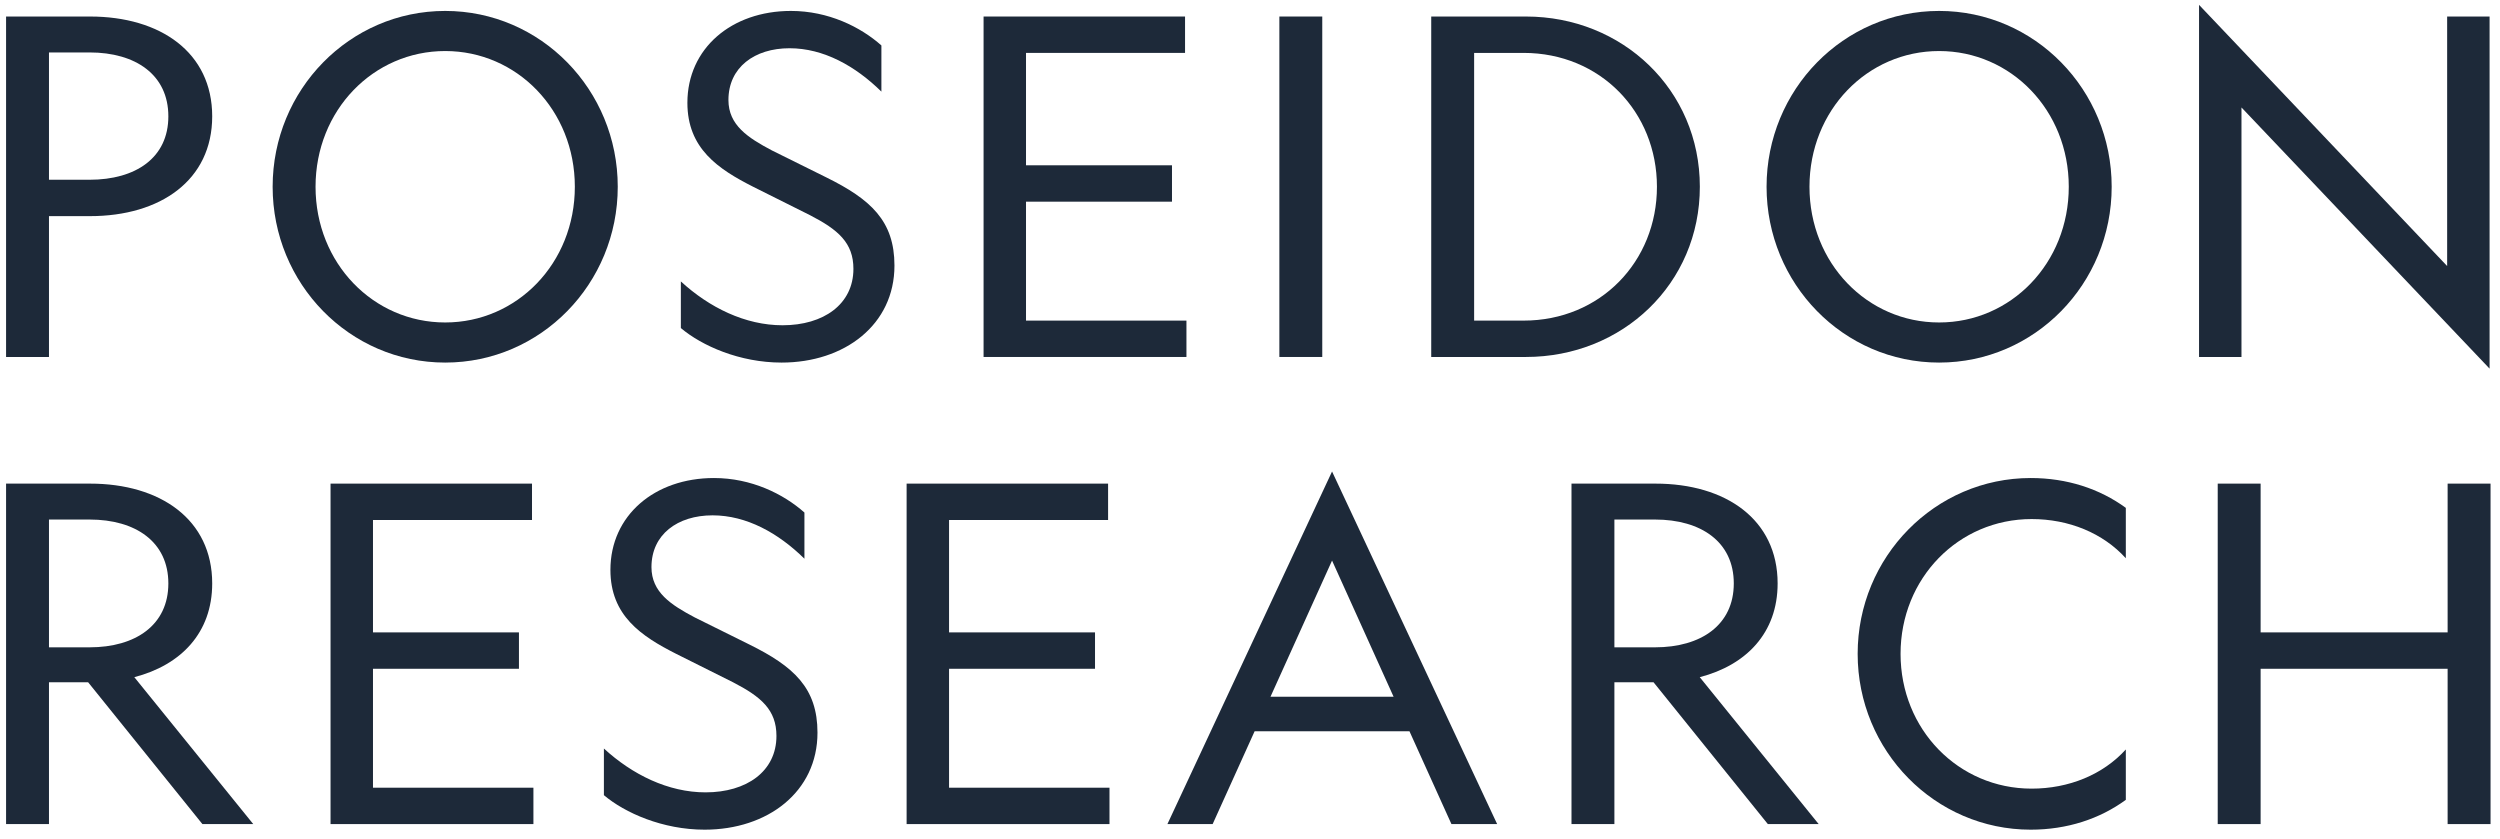 <svg width="161" height="54" viewBox="0 0 161 54" fill="none" xmlns="http://www.w3.org/2000/svg">
<g clip-path="url(#clip0_264_6503)">
<path d="M157.627 53.071V43.069H145.584V53.071H142.821V31.145H145.584V40.726H157.627V31.145H160.391V53.071H157.627Z" fill="#1D2939"/>
<path d="M130.836 50.788C133.239 50.788 135.431 49.887 136.903 48.265V51.509C135.221 52.74 133.118 53.431 130.776 53.431C124.619 53.431 119.633 48.355 119.633 42.108C119.633 35.861 124.619 30.785 130.776 30.785C133.118 30.785 135.221 31.476 136.903 32.707V35.951C135.431 34.329 133.239 33.428 130.836 33.428C126.12 33.428 122.396 37.243 122.396 42.108C122.396 46.974 126.12 50.788 130.836 50.788Z" fill="#1D2939"/>
<path d="M103.967 43.94V53.071H101.204V31.145H106.611C111.146 31.145 114.479 33.458 114.479 37.573C114.479 40.757 112.467 42.829 109.464 43.61L117.122 53.071H113.849L106.49 43.94H103.967ZM103.967 33.458V41.688H106.58C109.554 41.688 111.656 40.246 111.656 37.573C111.656 34.9 109.554 33.458 106.58 33.458H103.967Z" fill="#1D2939"/>
<path d="M85.784 30.364L96.416 53.07H93.472L90.769 47.093H80.798L78.095 53.07H75.182L85.784 30.364ZM85.784 36.101L81.819 44.871H89.748L85.784 36.101Z" fill="#1D2939"/>
<path d="M58.386 53.071V31.145H71.361V33.488H61.119V40.726H70.519V43.069H61.119V50.728H71.451V53.071H58.386Z" fill="#1D2939"/>
<path d="M38.891 48.205C40.723 49.887 43.035 51.028 45.438 51.028C48.081 51.028 50.003 49.677 50.003 47.394C50.003 45.712 49.012 44.871 47.21 43.94L43.546 42.108C41.293 40.967 39.311 39.645 39.311 36.702C39.311 33.188 42.164 30.785 45.979 30.785C48.381 30.785 50.454 31.806 51.805 33.008V35.981C50.123 34.329 48.081 33.188 45.889 33.188C43.636 33.188 41.954 34.419 41.954 36.522C41.954 38.144 43.215 38.955 44.747 39.765L48.261 41.507C51.114 42.919 52.646 44.301 52.646 47.184C52.646 50.998 49.433 53.431 45.378 53.431C42.675 53.431 40.242 52.35 38.891 51.209V48.205Z" fill="#1D2939"/>
<path d="M21.287 53.071V31.145H34.261V33.488H24.02V40.726H33.42V43.069H24.02V50.728H34.352V53.071H21.287Z" fill="#1D2939"/>
<path d="M3.154 43.94V53.071H0.391V31.145H5.797C10.332 31.145 13.666 33.458 13.666 37.573C13.666 40.757 11.653 42.829 8.65 43.61L16.309 53.071H13.035L5.677 43.94H3.154ZM3.154 33.458V41.688H5.767C8.74 41.688 10.842 40.246 10.842 37.573C10.842 34.9 8.74 33.458 5.767 33.458H3.154Z" fill="#1D2939"/>
<path d="M157.596 17.133V1.064H160.329V23.74L144.351 6.921V22.989H141.618V0.313L157.596 17.133Z" fill="#1D2939"/>
<path d="M124.879 0.704C131.036 0.704 135.992 5.78 135.992 12.027C135.992 18.274 131.036 23.35 124.879 23.35C118.722 23.35 113.767 18.274 113.767 12.027C113.767 5.78 118.722 0.704 124.879 0.704ZM124.879 3.287C120.254 3.287 116.53 7.101 116.53 12.027C116.53 16.953 120.254 20.767 124.879 20.767C129.505 20.767 133.229 16.953 133.229 12.027C133.229 7.101 129.505 3.287 124.879 3.287Z" fill="#1D2939"/>
<path d="M92.171 1.064H98.268C104.485 1.064 109.47 5.78 109.47 12.027C109.47 18.274 104.485 22.989 98.268 22.989H92.171V1.064ZM98.118 3.407H94.934V20.647H98.118C103.073 20.647 106.707 16.832 106.707 12.027C106.707 7.221 103.073 3.407 98.118 3.407Z" fill="#1D2939"/>
<path d="M82.391 1.064H85.154V22.989H82.391V1.064Z" fill="#1D2939"/>
<path d="M63.342 22.989V1.064H76.317V3.407H66.075V10.645H75.476V12.988H66.075V20.647H76.407V22.989H63.342Z" fill="#1D2939"/>
<path d="M43.847 18.124C45.679 19.806 47.992 20.947 50.395 20.947C53.038 20.947 54.96 19.596 54.96 17.313C54.96 15.631 53.969 14.79 52.167 13.859L48.502 12.027C46.25 10.886 44.268 9.564 44.268 6.621C44.268 3.107 47.121 0.704 50.935 0.704C53.338 0.704 55.41 1.725 56.762 2.927V5.9C55.08 4.248 53.038 3.107 50.845 3.107C48.593 3.107 46.911 4.338 46.911 6.441C46.911 8.062 48.172 8.873 49.704 9.684L53.218 11.426C56.071 12.838 57.603 14.22 57.603 17.103C57.603 20.917 54.389 23.35 50.334 23.35C47.632 23.35 45.199 22.269 43.847 21.127V18.124Z" fill="#1D2939"/>
<path d="M28.671 0.704C34.828 0.704 39.783 5.78 39.783 12.027C39.783 18.274 34.828 23.35 28.671 23.35C22.514 23.35 17.558 18.274 17.558 12.027C17.558 5.78 22.514 0.704 28.671 0.704ZM28.671 3.287C24.045 3.287 20.321 7.101 20.321 12.027C20.321 16.953 24.045 20.767 28.671 20.767C33.296 20.767 37.02 16.953 37.02 12.027C37.02 7.101 33.296 3.287 28.671 3.287Z" fill="#1D2939"/>
<path d="M5.797 13.919H3.154V22.989H0.391V1.064H5.797C10.332 1.064 13.666 3.377 13.666 7.492C13.666 11.606 10.332 13.919 5.797 13.919ZM3.154 3.377V11.576H5.767C8.74 11.576 10.842 10.165 10.842 7.492C10.842 4.819 8.74 3.377 5.767 3.377H3.154Z" fill="#1D2939"/>
</g>
<defs>
<clipPath id="clip0_264_6503">
<rect width="161" height="54" fill="white"/>
</clipPath>
</defs>
</svg>
